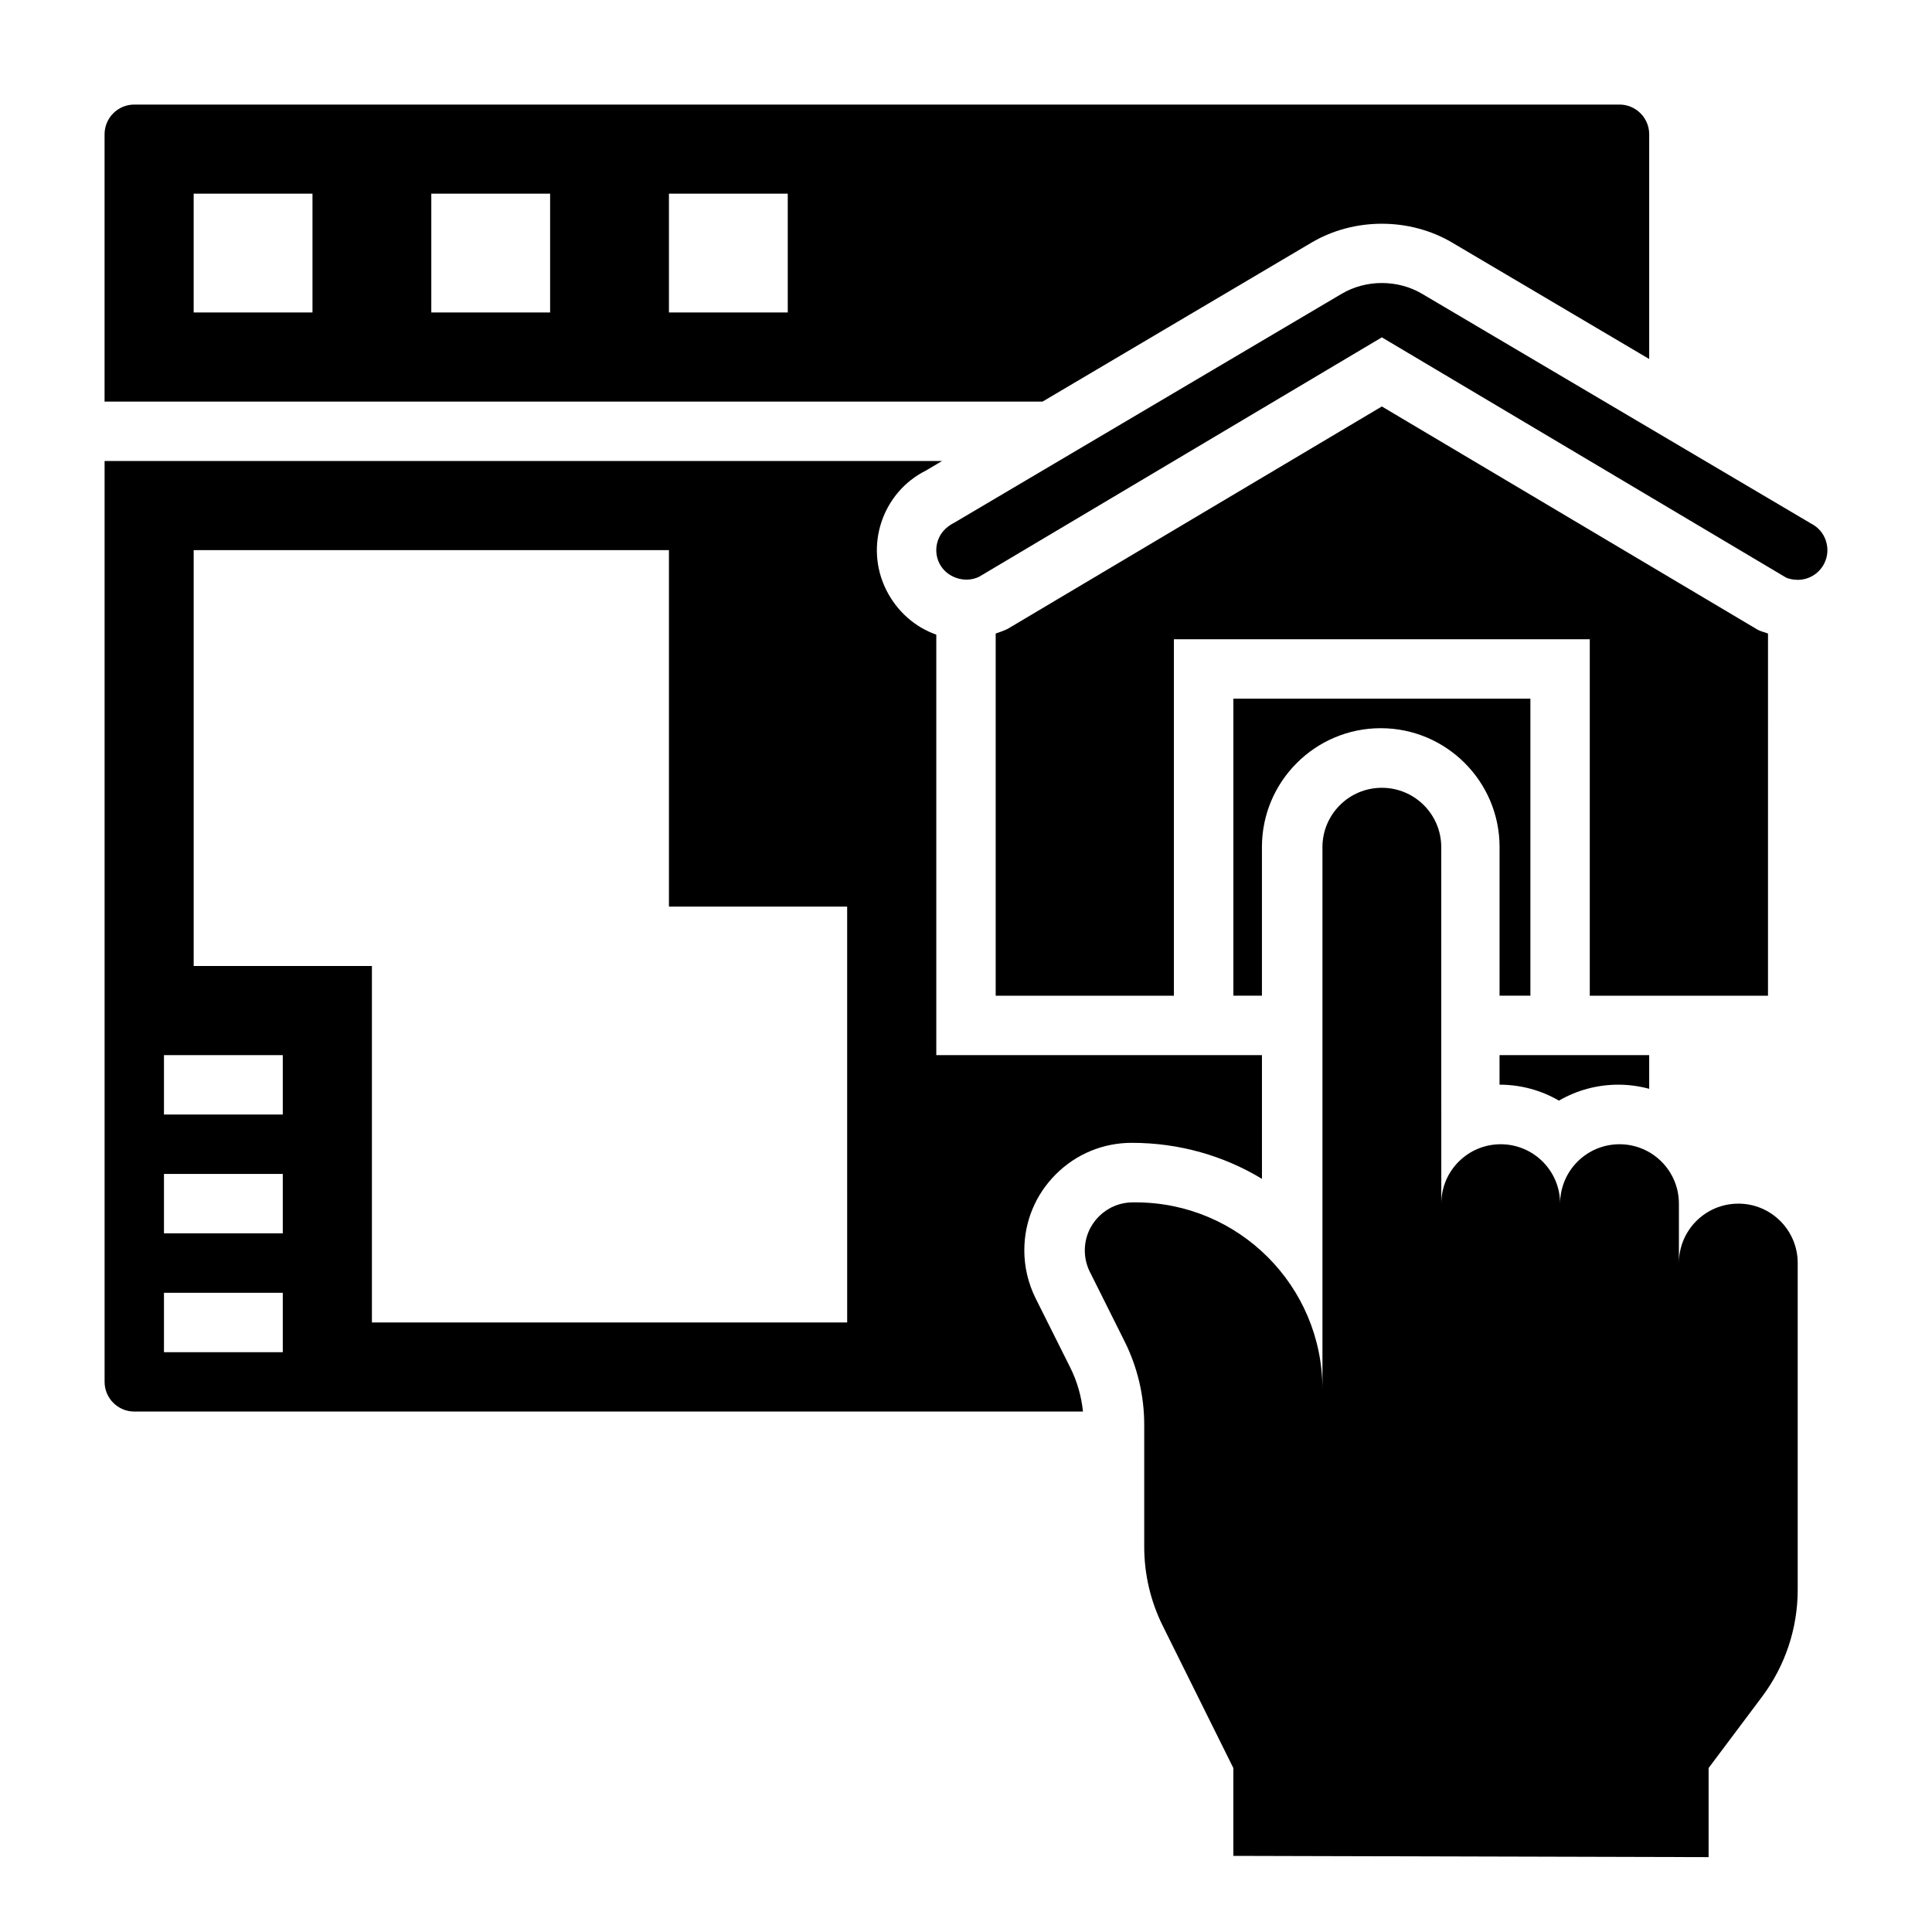 <?xml version="1.0" encoding="UTF-8"?>
<!-- Uploaded to: SVG Repo, www.svgrepo.com, Generator: SVG Repo Mixer Tools -->
<svg fill="#000000" width="800px" height="800px" version="1.1" viewBox="144 144 512 512" xmlns="http://www.w3.org/2000/svg">
 <g>
  <path d="m604.67 462.98c-8.699 0-15.742 7.047-15.742 15.742v-15.742c0-8.699-7.047-15.742-15.742-15.742-8.699 0-15.742 7.047-15.742 15.742 0-8.699-7.047-15.742-15.742-15.742-8.699 0-15.742 7.047-15.742 15.742l-0.012-94.465c0-8.699-7.047-15.742-15.742-15.742-8.699 0-15.742 7.047-15.742 15.742v143.62c0-27.332-22.152-49.484-49.484-49.492h-0.754c-7.039 0-12.738 5.699-12.738 12.738 0 1.977 0.457 3.93 1.348 5.699l9.172 18.352c3.438 6.867 5.223 14.441 5.223 22.125v32.34c0 7.289 1.684 14.477 4.93 21.004l18.688 37.641v23.285l125.95 0.332v-23.617l14.168-18.895c6.133-8.18 9.445-18.121 9.445-28.34v-86.59c0-8.699-7.043-15.742-15.742-15.742z"/>
  <path d="m491.55 208.3c11.297-6.676 26.016-6.676 37.305 0l52.199 30.84v-59.559c0-4.336-3.535-7.871-7.871-7.871h-393.6c-4.336 0-7.871 3.535-7.871 7.871v70.848h248.57zm-264.74 18.512h-31.488v-31.488h31.488zm62.977 0h-31.488v-31.488h31.488zm62.977 0h-31.488v-31.488h31.488z"/>
  <path d="m549.57 407.87v-78.723h-78.719v78.719h7.574v-39.398c0-17.367 14.121-31.488 31.488-31.488 17.367 0 31.488 14.121 31.488 31.488l-0.004 39.402z"/>
  <path d="m418.46 488.09c-1.977-3.961-3.008-8.359-3.008-12.746l0.004-0.008c0-7.613 2.969-14.762 8.352-20.137 5.383-5.383 12.539-8.344 20.152-8.336 12.684 0 24.473 3.488 34.473 9.547l-0.004-32.793h-86.301v-111.43c-5.676-1.992-10.438-6.203-13.258-11.832-5.824-11.652-1.086-25.867 10.562-31.684l4.215-2.496h-221.93v244.03c0 4.336 3.535 7.871 7.871 7.871h251.41c-0.418-4.047-1.543-8.016-3.363-11.645zm-199.52 14.25h-31.488v-15.742h31.488zm0-31.488h-31.488v-15.742h31.488zm0-31.488h-31.488v-15.742h31.488zm149.57 55.102h-125.95v-94.461h-47.234v-110.21h125.95v94.465h47.23z"/>
  <path d="m572.88 431.45c2.824 0 5.559 0.395 8.172 1.094v-8.926h-39.66v7.832c5.731 0 11.109 1.535 15.742 4.227 4.641-2.691 10.016-4.227 15.746-4.227z"/>
  <path d="m612.54 311.89c-0.898-0.324-1.836-0.543-2.691-0.977l-99.645-59.195-99.148 58.93c-1.062 0.535-2.125 0.867-3.188 1.25v95.977h47.23v-94.465h110.21v94.465h47.23z"/>
  <path d="m627.88 287.3c-0.66-2-2.062-3.613-3.938-4.559l-103.09-60.887c-6.438-3.801-14.848-3.801-21.285 0l-102.61 60.629c-2.363 1.203-3.762 2.816-4.426 4.816-0.668 2-0.52 4.133 0.418 6.008 1.883 3.769 6.801 5.398 10.562 3.519l106.69-63.426 107.18 63.699c0.586 0.27 1.805 0.562 3.016 0.562 3.008 0 5.707-1.668 7.055-4.352 0.938-1.879 1.086-4.012 0.418-6.012z"/>
 </g>
</svg>